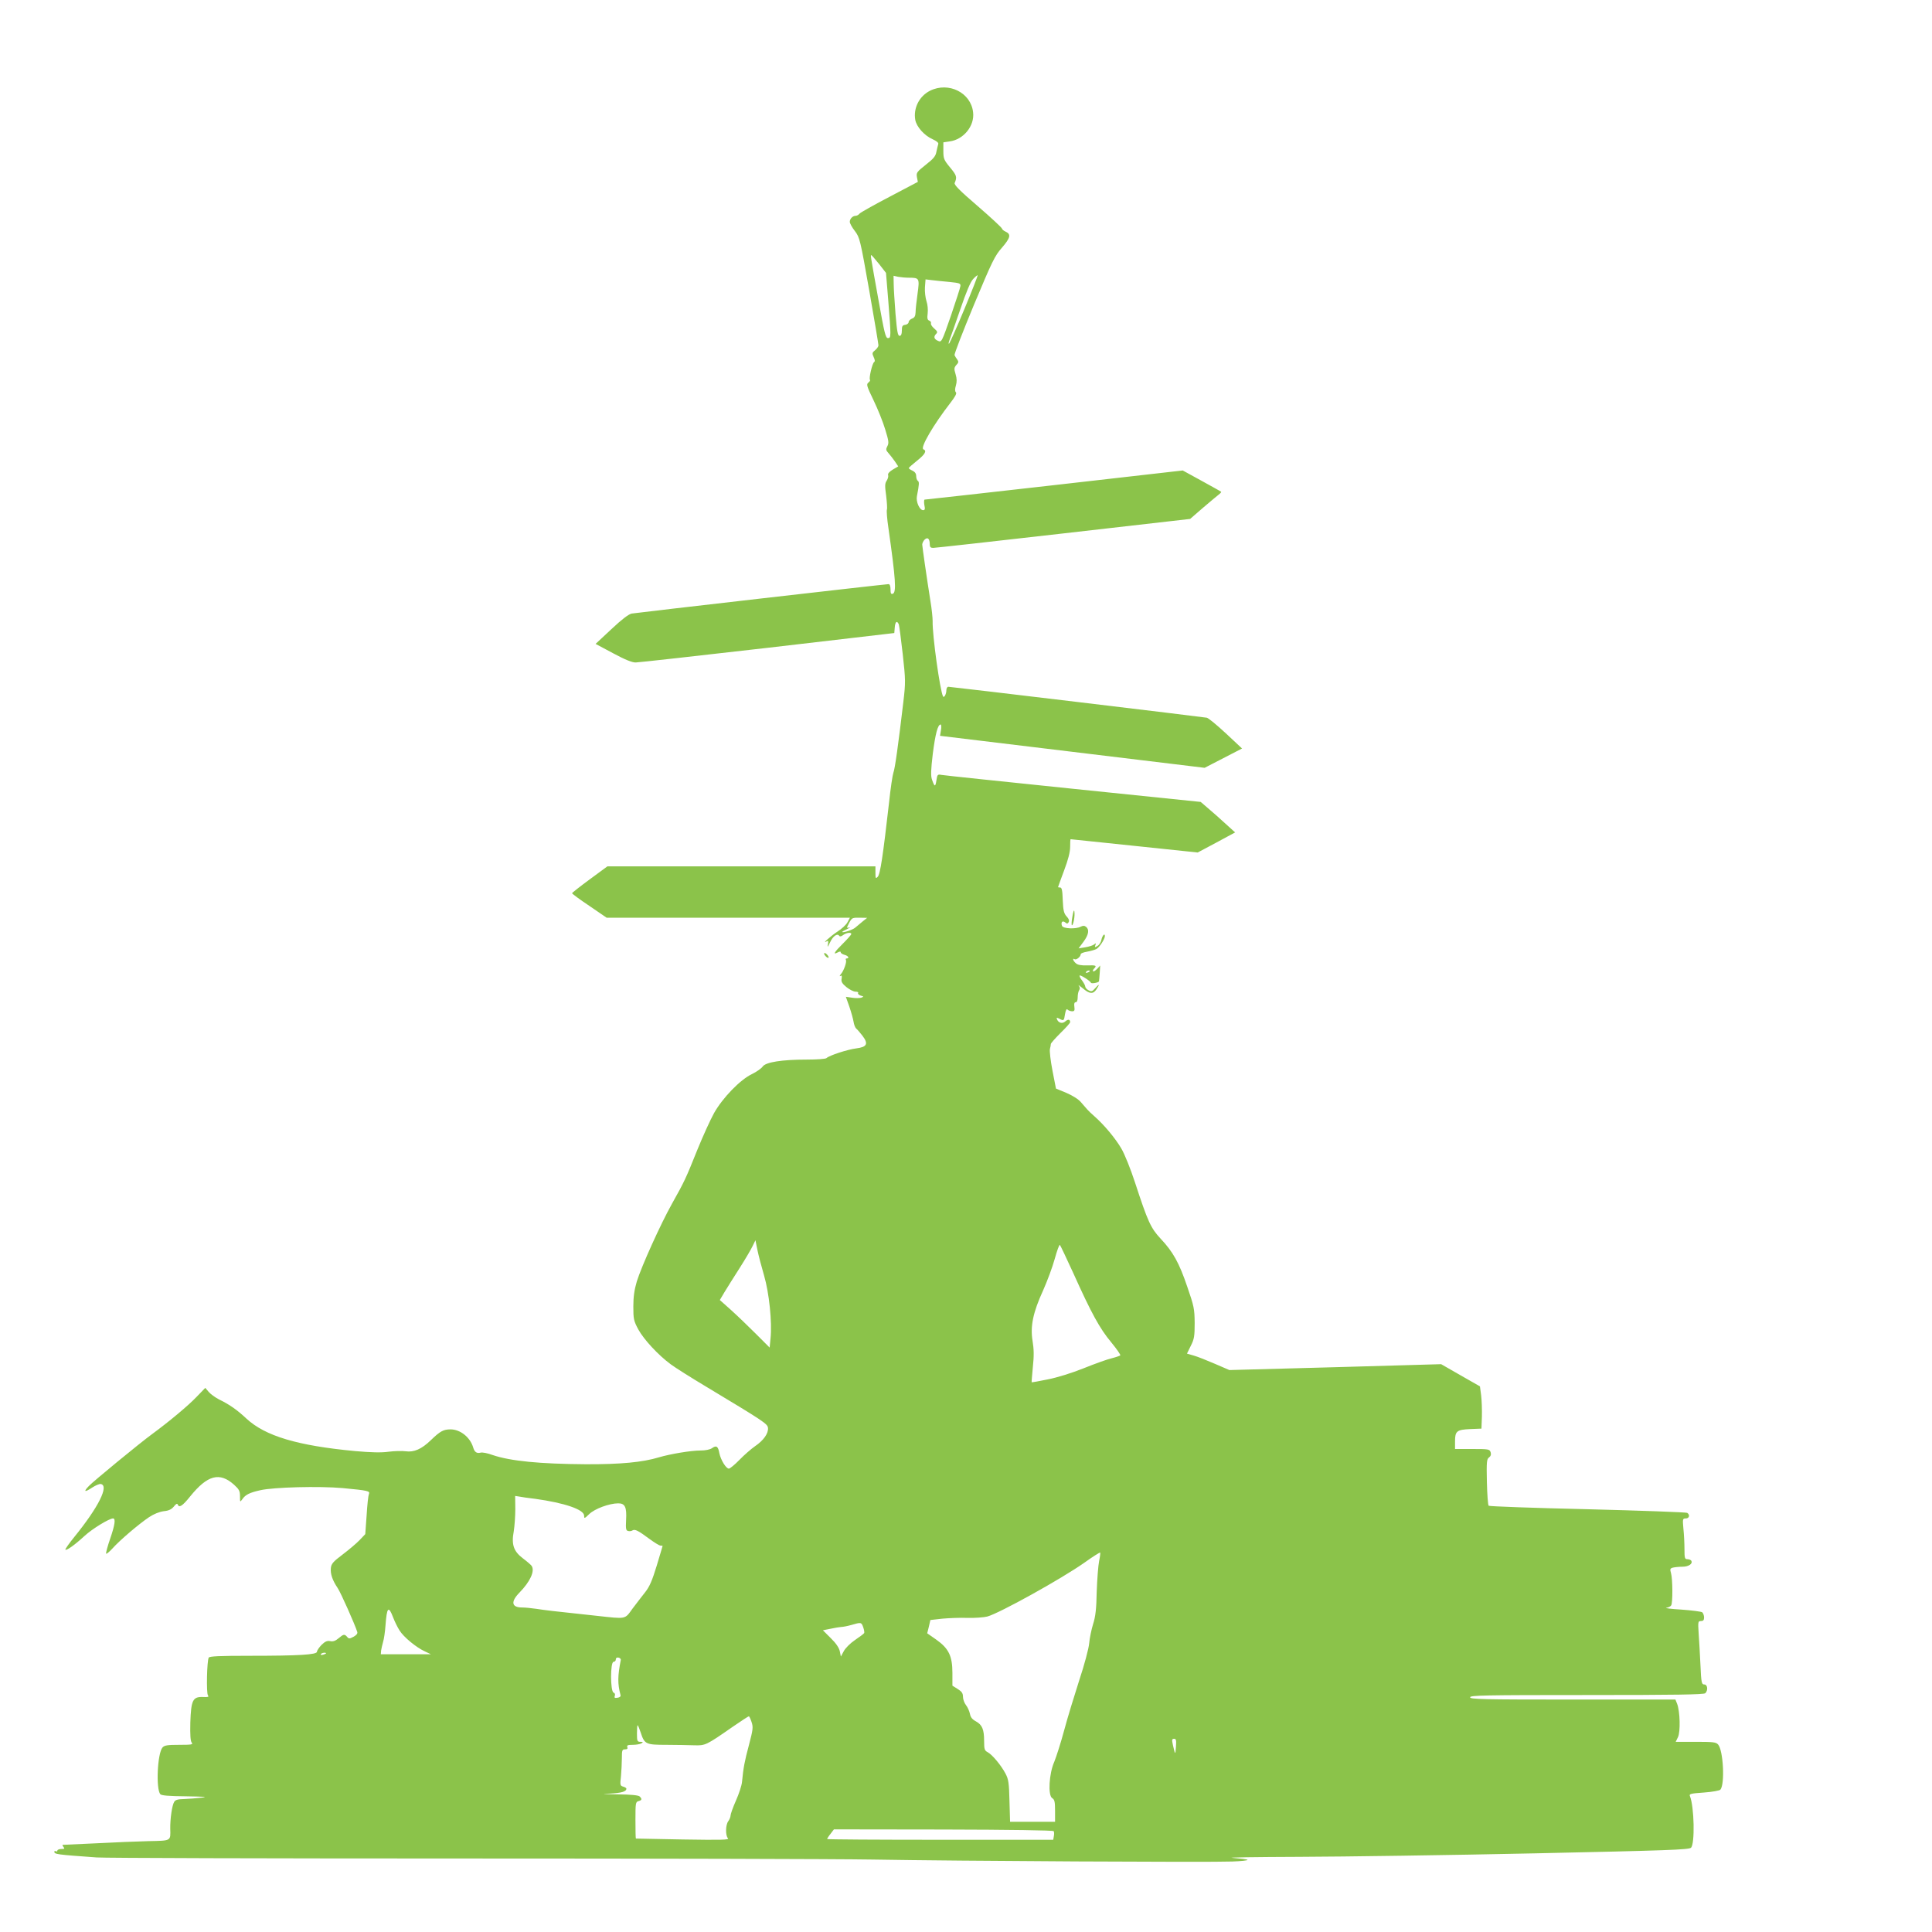 <?xml version="1.0" standalone="no"?>
<!DOCTYPE svg PUBLIC "-//W3C//DTD SVG 20010904//EN"
 "http://www.w3.org/TR/2001/REC-SVG-20010904/DTD/svg10.dtd">
<svg version="1.0" xmlns="http://www.w3.org/2000/svg"
 width="1280pt" height="1280pt" viewBox="0 0 1280 1280"
 preserveAspectRatio="xMidYMid meet">
<g transform="translate(0,1280) scale(0.1,-0.1)"
fill="#8bc34a" stroke="none">
<path d="M6162 12199 c-72 -36 -112 -116 -98 -194 9 -46 60 -103 114 -127 28
-13 42 -24 38 -33 -2 -8 -8 -30 -12 -50 -5 -30 -19 -46 -71 -87 -59 -47 -63
-52 -58 -82 l6 -31 -188 -99 c-103 -54 -193 -104 -199 -112 -6 -8 -18 -14 -26
-14 -19 0 -38 -20 -38 -40 0 -9 15 -37 34 -61 32 -43 35 -54 95 -394 34 -192
61 -356 61 -363 0 -8 -10 -22 -22 -32 -20 -16 -21 -21 -10 -45 9 -19 10 -30 3
-34 -12 -8 -36 -110 -27 -118 3 -3 -2 -11 -11 -18 -14 -11 -11 -23 35 -118 28
-58 63 -145 77 -193 23 -74 25 -90 14 -110 -11 -21 -10 -27 8 -47 11 -12 30
-37 42 -54 l22 -33 -36 -21 c-23 -14 -34 -27 -31 -36 3 -8 -1 -24 -9 -37 -13
-19 -13 -35 -4 -100 5 -43 8 -84 5 -92 -3 -8 1 -63 10 -122 48 -340 54 -426
29 -436 -12 -4 -15 3 -15 29 0 22 -5 35 -13 35 -20 0 -1667 -189 -1702 -195
-20 -4 -65 -38 -134 -103 l-105 -98 116 -62 c78 -42 127 -62 150 -61 18 0 411
44 873 97 l840 98 3 37 c3 39 15 48 27 20 3 -10 15 -99 26 -198 19 -171 19
-187 4 -315 -33 -279 -56 -446 -66 -469 -5 -13 -19 -103 -29 -200 -40 -349
-58 -474 -75 -490 -13 -14 -15 -11 -15 27 l0 42 -888 0 -888 0 -117 -86 c-64
-47 -117 -89 -117 -92 1 -4 52 -42 115 -84 l114 -78 806 0 806 0 -16 -30 c-8
-16 -39 -45 -68 -63 -44 -29 -108 -86 -69 -63 10 6 11 1 7 -21 -4 -22 -1 -19
14 13 19 42 49 63 61 44 4 -6 13 -5 26 5 21 16 54 20 54 7 0 -5 -25 -33 -55
-63 -57 -56 -70 -78 -35 -59 13 7 20 7 20 1 0 -6 11 -13 25 -17 25 -6 35 -24
14 -24 -5 0 -8 -4 -5 -9 8 -12 -13 -72 -33 -95 -9 -11 -10 -16 -3 -12 9 6 11
1 8 -18 -4 -20 3 -32 32 -56 20 -16 47 -30 60 -30 13 0 21 -4 17 -9 -3 -5 5
-13 17 -17 21 -6 22 -7 4 -14 -11 -3 -38 -4 -61 0 l-41 6 23 -65 c12 -35 25
-81 28 -100 3 -20 11 -40 18 -46 7 -5 25 -27 41 -47 41 -54 30 -75 -42 -84
-57 -7 -179 -47 -196 -64 -6 -6 -64 -10 -130 -10 -166 0 -273 -17 -293 -46 -8
-12 -40 -35 -71 -50 -78 -37 -194 -157 -251 -258 -24 -43 -74 -153 -111 -244
-77 -192 -85 -209 -168 -357 -76 -136 -202 -415 -233 -515 -16 -54 -23 -101
-23 -165 0 -83 2 -95 33 -153 37 -67 131 -169 215 -231 28 -21 134 -88 236
-149 381 -229 405 -245 408 -272 4 -36 -29 -83 -85 -121 -26 -18 -73 -59 -104
-91 -31 -32 -63 -58 -70 -58 -19 0 -54 58 -63 102 -8 46 -20 54 -48 34 -14
-10 -44 -16 -78 -16 -63 0 -199 -23 -274 -45 -108 -33 -255 -47 -486 -46 -304
2 -498 21 -616 61 -32 12 -68 19 -79 16 -26 -7 -41 3 -50 34 -20 68 -86 120
-150 120 -47 0 -69 -12 -130 -71 -62 -60 -112 -82 -168 -74 -23 3 -73 2 -112
-3 -49 -7 -116 -5 -220 4 -385 36 -598 100 -723 216 -61 57 -110 92 -182 127
-25 13 -55 35 -67 49 l-23 27 -58 -60 c-53 -56 -181 -163 -294 -246 -81 -59
-390 -313 -419 -344 -38 -39 -29 -44 21 -11 23 15 49 26 58 24 56 -11 -16
-154 -175 -350 -36 -44 -62 -82 -60 -85 8 -7 62 31 127 91 52 48 164 116 189
116 18 0 13 -41 -19 -134 -17 -49 -29 -94 -27 -99 1 -5 20 10 42 34 49 55 175
162 242 207 33 22 69 36 98 40 33 3 51 12 67 31 13 17 22 22 25 14 9 -25 31
-12 83 53 115 142 195 163 291 77 33 -30 39 -41 39 -76 0 -40 0 -41 16 -19 20
29 47 43 119 59 88 20 388 28 546 14 168 -16 182 -19 173 -40 -4 -9 -11 -72
-15 -140 l-9 -125 -37 -39 c-21 -22 -72 -65 -113 -96 -64 -48 -75 -62 -78 -90
-4 -38 10 -80 45 -132 21 -31 115 -243 130 -291 3 -11 -5 -21 -25 -32 -26 -14
-31 -14 -42 -1 -17 20 -24 19 -57 -9 -20 -17 -36 -23 -55 -19 -21 4 -34 -2
-58 -25 -16 -17 -30 -37 -30 -45 0 -20 -121 -27 -446 -27 -199 0 -265 -3 -271
-12 -12 -20 -17 -237 -5 -251 8 -9 0 -12 -34 -10 -67 2 -78 -21 -83 -169 -2
-84 1 -123 9 -133 11 -13 0 -15 -82 -15 -78 0 -98 -3 -111 -17 -34 -38 -45
-273 -15 -310 8 -9 56 -13 172 -14 123 -2 147 -4 101 -9 -33 -4 -85 -8 -115
-9 -41 -1 -58 -5 -66 -19 -14 -22 -27 -112 -26 -177 2 -83 9 -80 -145 -83 -76
-2 -228 -8 -338 -14 -110 -5 -208 -10 -218 -10 -15 1 -16 -2 -7 -14 10 -12 8
-14 -14 -14 -14 0 -26 -5 -26 -11 0 -5 -4 -7 -10 -4 -5 3 -10 2 -10 -3 0 -17
15 -19 280 -38 52 -4 1132 -7 2400 -7 1268 0 2501 -3 2740 -7 560 -10 2242
-19 2384 -13 59 2 105 7 101 11 -3 4 -48 9 -98 13 -51 3 149 6 443 7 294 1
994 11 1555 23 878 19 1022 24 1038 37 27 24 22 273 -7 343 -6 14 6 17 93 23
56 4 104 13 109 19 31 37 19 261 -15 299 -14 16 -33 18 -149 18 l-132 0 15 31
c17 35 14 171 -6 222 l-11 27 -680 0 c-598 0 -680 2 -680 15 0 13 93 15 773
15 588 0 776 3 785 12 20 20 15 58 -7 58 -17 0 -20 11 -25 128 -3 70 -9 164
-12 210 -5 78 -4 82 15 82 15 0 21 6 21 24 0 13 -6 28 -12 34 -7 5 -69 13
-138 18 -69 4 -114 10 -100 12 14 2 28 9 32 16 11 16 10 175 -1 213 -8 27 -6
32 12 37 12 3 41 6 63 6 42 0 71 20 59 40 -3 5 -15 10 -26 10 -17 0 -19 7 -19
68 0 37 -3 97 -7 134 -6 65 -5 68 16 68 23 0 29 24 9 37 -7 4 -304 15 -660 24
-356 8 -651 19 -655 23 -5 4 -10 75 -12 157 -3 134 -1 152 14 163 12 9 15 19
11 34 -7 21 -13 22 -122 22 l-114 0 0 51 c0 68 12 77 101 81 l74 3 3 80 c1 44
-1 107 -5 140 l-8 60 -128 73 -129 74 -701 -20 -702 -19 -95 41 c-53 23 -116
48 -141 55 l-45 13 25 51 c23 45 26 64 26 152 -1 93 -4 110 -49 240 -54 159
-94 231 -177 319 -65 70 -84 111 -169 371 -29 89 -69 189 -91 226 -39 67 -114
157 -179 214 -19 16 -40 37 -47 45 -7 8 -26 30 -41 47 -16 20 -55 44 -96 62
l-70 29 -23 118 c-13 67 -20 130 -17 144 4 14 6 29 6 33 -1 4 27 36 63 72 36
35 65 67 65 73 0 19 -14 21 -32 5 -20 -18 -47 -10 -56 16 -3 10 0 10 16 2 30
-16 31 -15 38 30 5 28 10 37 17 30 6 -6 20 -11 30 -11 16 0 18 6 15 30 -3 20
0 30 9 30 8 0 13 12 13 33 0 17 4 39 10 47 6 9 5 20 -3 30 -7 8 5 0 26 -17 45
-39 69 -41 91 -8 23 35 20 40 -7 9 -20 -23 -26 -25 -45 -15 -12 6 -22 18 -22
25 0 7 -10 25 -21 40 -12 15 -19 30 -16 33 6 5 69 -35 75 -48 3 -8 52 1 53 10
1 3 3 28 5 55 l3 49 -20 -22 c-12 -12 -24 -20 -27 -16 -3 3 0 11 6 17 21 21
13 24 -45 22 -40 -1 -63 3 -75 14 -19 16 -25 37 -8 27 11 -7 40 17 40 33 0 6
19 13 43 17 23 4 50 12 60 17 20 10 57 66 57 86 0 23 -17 4 -23 -25 -3 -16
-15 -34 -26 -40 -18 -11 -19 -10 -14 5 6 14 4 15 -8 5 -8 -7 -35 -15 -59 -19
l-44 -7 32 43 c35 47 40 81 18 99 -11 9 -20 9 -35 2 -32 -18 -118 -14 -125 5
-9 24 3 37 21 23 12 -10 16 -10 23 1 6 10 2 22 -13 38 -18 20 -23 38 -26 108
-2 64 -6 84 -17 84 -8 0 -14 1 -14 3 0 2 18 51 40 110 27 72 40 122 40 156 0
28 1 51 3 51 1 0 191 -20 422 -44 l420 -44 124 66 124 67 -64 58 c-35 32 -86
78 -114 101 l-50 43 -845 87 c-465 48 -857 89 -872 92 -26 5 -28 3 -34 -36 -7
-45 -12 -45 -29 4 -9 25 -8 63 5 172 17 132 33 194 52 194 4 0 6 -17 2 -38
l-6 -37 877 -106 876 -106 124 64 124 64 -107 100 c-59 55 -116 102 -127 104
-24 5 -1695 205 -1712 205 -7 0 -13 -10 -13 -22 0 -26 -15 -54 -22 -42 -20 36
-72 410 -69 499 0 22 -6 83 -15 135 -25 158 -53 354 -54 372 0 9 7 24 16 33
20 19 34 6 34 -32 0 -17 6 -23 22 -23 12 0 400 43 863 96 l840 96 83 72 c46
39 93 79 105 88 12 9 20 18 17 20 -3 3 -61 35 -130 73 l-124 68 -851 -97
c-467 -53 -854 -96 -859 -96 -4 0 -5 -16 -2 -35 6 -28 4 -35 -8 -35 -24 0 -49
57 -41 94 15 76 16 94 6 100 -6 4 -11 18 -11 32 0 16 -8 28 -25 36 -14 6 -25
14 -24 17 0 3 25 25 55 49 53 42 66 66 42 75 -24 9 66 163 181 311 30 39 41
60 34 67 -7 7 -7 21 0 45 7 24 7 45 -2 75 -11 36 -10 43 5 61 15 15 16 22 6
36 -7 9 -15 22 -18 29 -3 6 55 156 128 332 122 292 139 327 187 381 55 64 61
88 24 105 -12 5 -24 15 -25 21 -2 7 -74 74 -161 149 -121 104 -157 141 -152
153 17 39 13 50 -30 102 -42 51 -45 59 -45 111 l0 56 41 6 c93 12 167 103 156
193 -14 130 -162 204 -285 143z m-338 -1148 l46 -59 15 -184 c19 -239 19 -248
-2 -248 -16 0 -24 35 -62 248 -54 299 -54 302 -49 302 3 0 26 -27 52 -59z
m566 -297 c-50 -121 -96 -223 -101 -229 -6 -6 -5 3 1 20 7 17 39 109 72 205
40 117 68 184 86 202 14 15 27 26 29 24 2 -2 -37 -102 -87 -222z m-366 206
c67 0 69 -4 55 -106 -7 -49 -13 -104 -13 -123 -1 -25 -7 -36 -24 -42 -12 -5
-22 -15 -22 -23 0 -8 -10 -16 -22 -18 -19 -2 -23 -9 -23 -38 0 -24 -5 -35 -15
-35 -12 0 -17 28 -27 145 -6 80 -12 169 -12 199 l-1 54 31 -7 c17 -3 50 -6 73
-6z m266 -28 c67 -7 75 -9 73 -27 -1 -11 -30 -100 -63 -197 -61 -176 -62 -177
-86 -166 -27 12 -30 28 -11 47 10 10 7 17 -14 35 -14 12 -24 27 -21 34 2 7 -3
15 -12 18 -12 5 -14 16 -10 47 3 25 0 59 -8 82 -7 22 -12 63 -10 92 l4 52 41
-5 c23 -3 76 -8 117 -12z m-575 -4237 c-16 -13 -38 -32 -49 -41 -17 -15 -86
-37 -86 -28 0 2 15 11 33 19 17 8 24 13 14 10 -10 -3 -17 -2 -15 2 31 65 29
63 82 63 l51 -1 -30 -24z m1505 -329 c0 -2 -7 -7 -16 -10 -8 -3 -12 -2 -9 4 6
10 25 14 25 6z m-2158 -2016 c34 -116 54 -310 43 -417 l-6 -61 -92 92 c-51 51
-125 122 -165 158 l-73 65 32 54 c18 30 63 101 100 159 37 58 75 123 85 144
l19 39 13 -64 c7 -35 27 -111 44 -169z m2049 15 c118 -262 174 -366 251 -458
37 -45 64 -84 60 -87 -4 -3 -29 -12 -57 -19 -27 -6 -111 -36 -185 -66 -80 -32
-177 -62 -239 -74 -57 -12 -105 -20 -106 -19 -1 2 3 47 8 102 8 73 7 118 -2
172 -16 97 3 189 70 335 27 61 62 154 77 209 15 54 30 96 34 92 4 -4 44 -89
89 -187z m-3566 -1495 c195 -27 325 -71 325 -112 0 -20 2 -20 34 11 36 35 133
71 192 71 45 0 57 -25 52 -111 -3 -57 -1 -69 13 -72 9 -3 23 -1 30 4 16 9 37
-1 112 -57 33 -24 65 -44 73 -44 8 0 14 -1 14 -2 0 -2 -18 -60 -39 -131 -30
-98 -47 -138 -76 -175 -21 -26 -58 -75 -84 -109 -53 -73 -38 -70 -239 -48
-302 32 -339 37 -398 46 -33 5 -76 9 -95 9 -70 0 -77 38 -17 99 71 73 103 143
80 177 -4 6 -29 28 -57 49 -62 47 -78 91 -61 181 5 32 10 98 10 146 l-1 87 26
-4 c14 -3 62 -10 106 -15z m3737 -412 c-6 -29 -13 -120 -16 -203 -2 -114 -8
-166 -24 -215 -11 -36 -23 -93 -26 -128 -3 -34 -32 -143 -66 -245 -32 -100
-78 -249 -100 -332 -22 -82 -52 -175 -65 -207 -35 -78 -43 -223 -14 -241 16
-10 19 -24 19 -84 l0 -73 -149 0 -149 0 -4 138 c-3 119 -6 143 -26 181 -29 55
-87 125 -118 142 -21 11 -24 19 -24 75 0 77 -13 107 -55 130 -24 13 -35 27
-39 50 -4 18 -15 43 -26 57 -11 14 -20 39 -20 55 0 24 -8 35 -35 52 l-35 22 0
84 c0 113 -25 163 -107 221 l-60 42 11 44 10 44 80 9 c45 4 120 7 167 5 48 -1
107 3 130 9 79 21 492 250 645 358 54 39 101 68 103 66 2 -2 -1 -28 -7 -56z
m-4677 -375 c10 -26 29 -65 42 -85 27 -44 111 -113 168 -139 l40 -19 -166 0
-166 0 2 25 c2 13 8 39 13 57 6 18 13 67 16 109 9 122 20 134 51 52z m3114
-64 c6 -17 9 -35 6 -39 -2 -4 -30 -25 -61 -46 -31 -21 -64 -54 -74 -74 l-19
-35 -7 35 c-5 23 -25 53 -60 87 l-52 52 50 10 c27 6 59 11 71 12 12 0 42 6 67
13 65 19 67 19 79 -15z m-3559 -173 c0 -2 -9 -6 -20 -9 -11 -3 -18 -1 -14 4 5
9 34 13 34 5z m1953 -43 c-21 -107 -22 -157 -2 -233 3 -9 -5 -16 -20 -18 -19
-3 -22 0 -18 12 4 10 1 19 -8 22 -22 9 -22 204 0 204 8 0 15 7 15 16 0 10 7
14 18 12 9 -2 16 -9 15 -15z m866 -411 c12 -35 10 -50 -17 -153 -29 -108 -37
-151 -46 -245 -2 -23 -20 -78 -40 -123 -20 -45 -36 -90 -36 -100 0 -9 -7 -26
-15 -37 -18 -23 -20 -95 -2 -113 10 -11 -43 -12 -298 -8 -170 3 -311 6 -312 6
-2 1 -3 55 -3 122 0 112 1 121 20 126 23 6 25 14 8 31 -8 8 -58 13 -147 14
-101 2 -114 3 -51 5 77 4 110 13 110 33 0 4 -10 10 -21 13 -20 6 -22 10 -15
68 3 34 6 88 6 120 0 53 2 59 21 59 15 0 19 5 15 15 -4 12 3 15 37 15 23 0 49
5 57 10 12 8 11 10 -7 10 -21 0 -23 5 -23 55 0 30 2 55 4 55 3 0 12 -22 21
-49 25 -77 34 -81 171 -81 65 0 148 -2 184 -3 73 -2 77 -1 255 123 55 38 103
69 106 69 3 1 11 -16 18 -37z m2812 -164 c-4 -57 -5 -56 -20 10 -8 36 -7 42 8
42 13 0 15 -9 12 -52z m-810 -560 c3 -5 4 -20 1 -33 l-4 -24 -749 0 c-412 0
-749 2 -749 5 0 3 10 19 23 35 l22 29 725 -1 c444 -1 727 -5 731 -11z"/>
<path d="M7105 6728 c-6 -32 -7 -58 -3 -58 9 0 21 61 16 91 -2 15 -7 2 -13
-33z"/>
<path d="M5460 6482 c0 -5 7 -15 15 -22 8 -7 15 -8 15 -2 0 5 -7 15 -15 22 -8
7 -15 8 -15 2z"/>
</g>
</svg>
